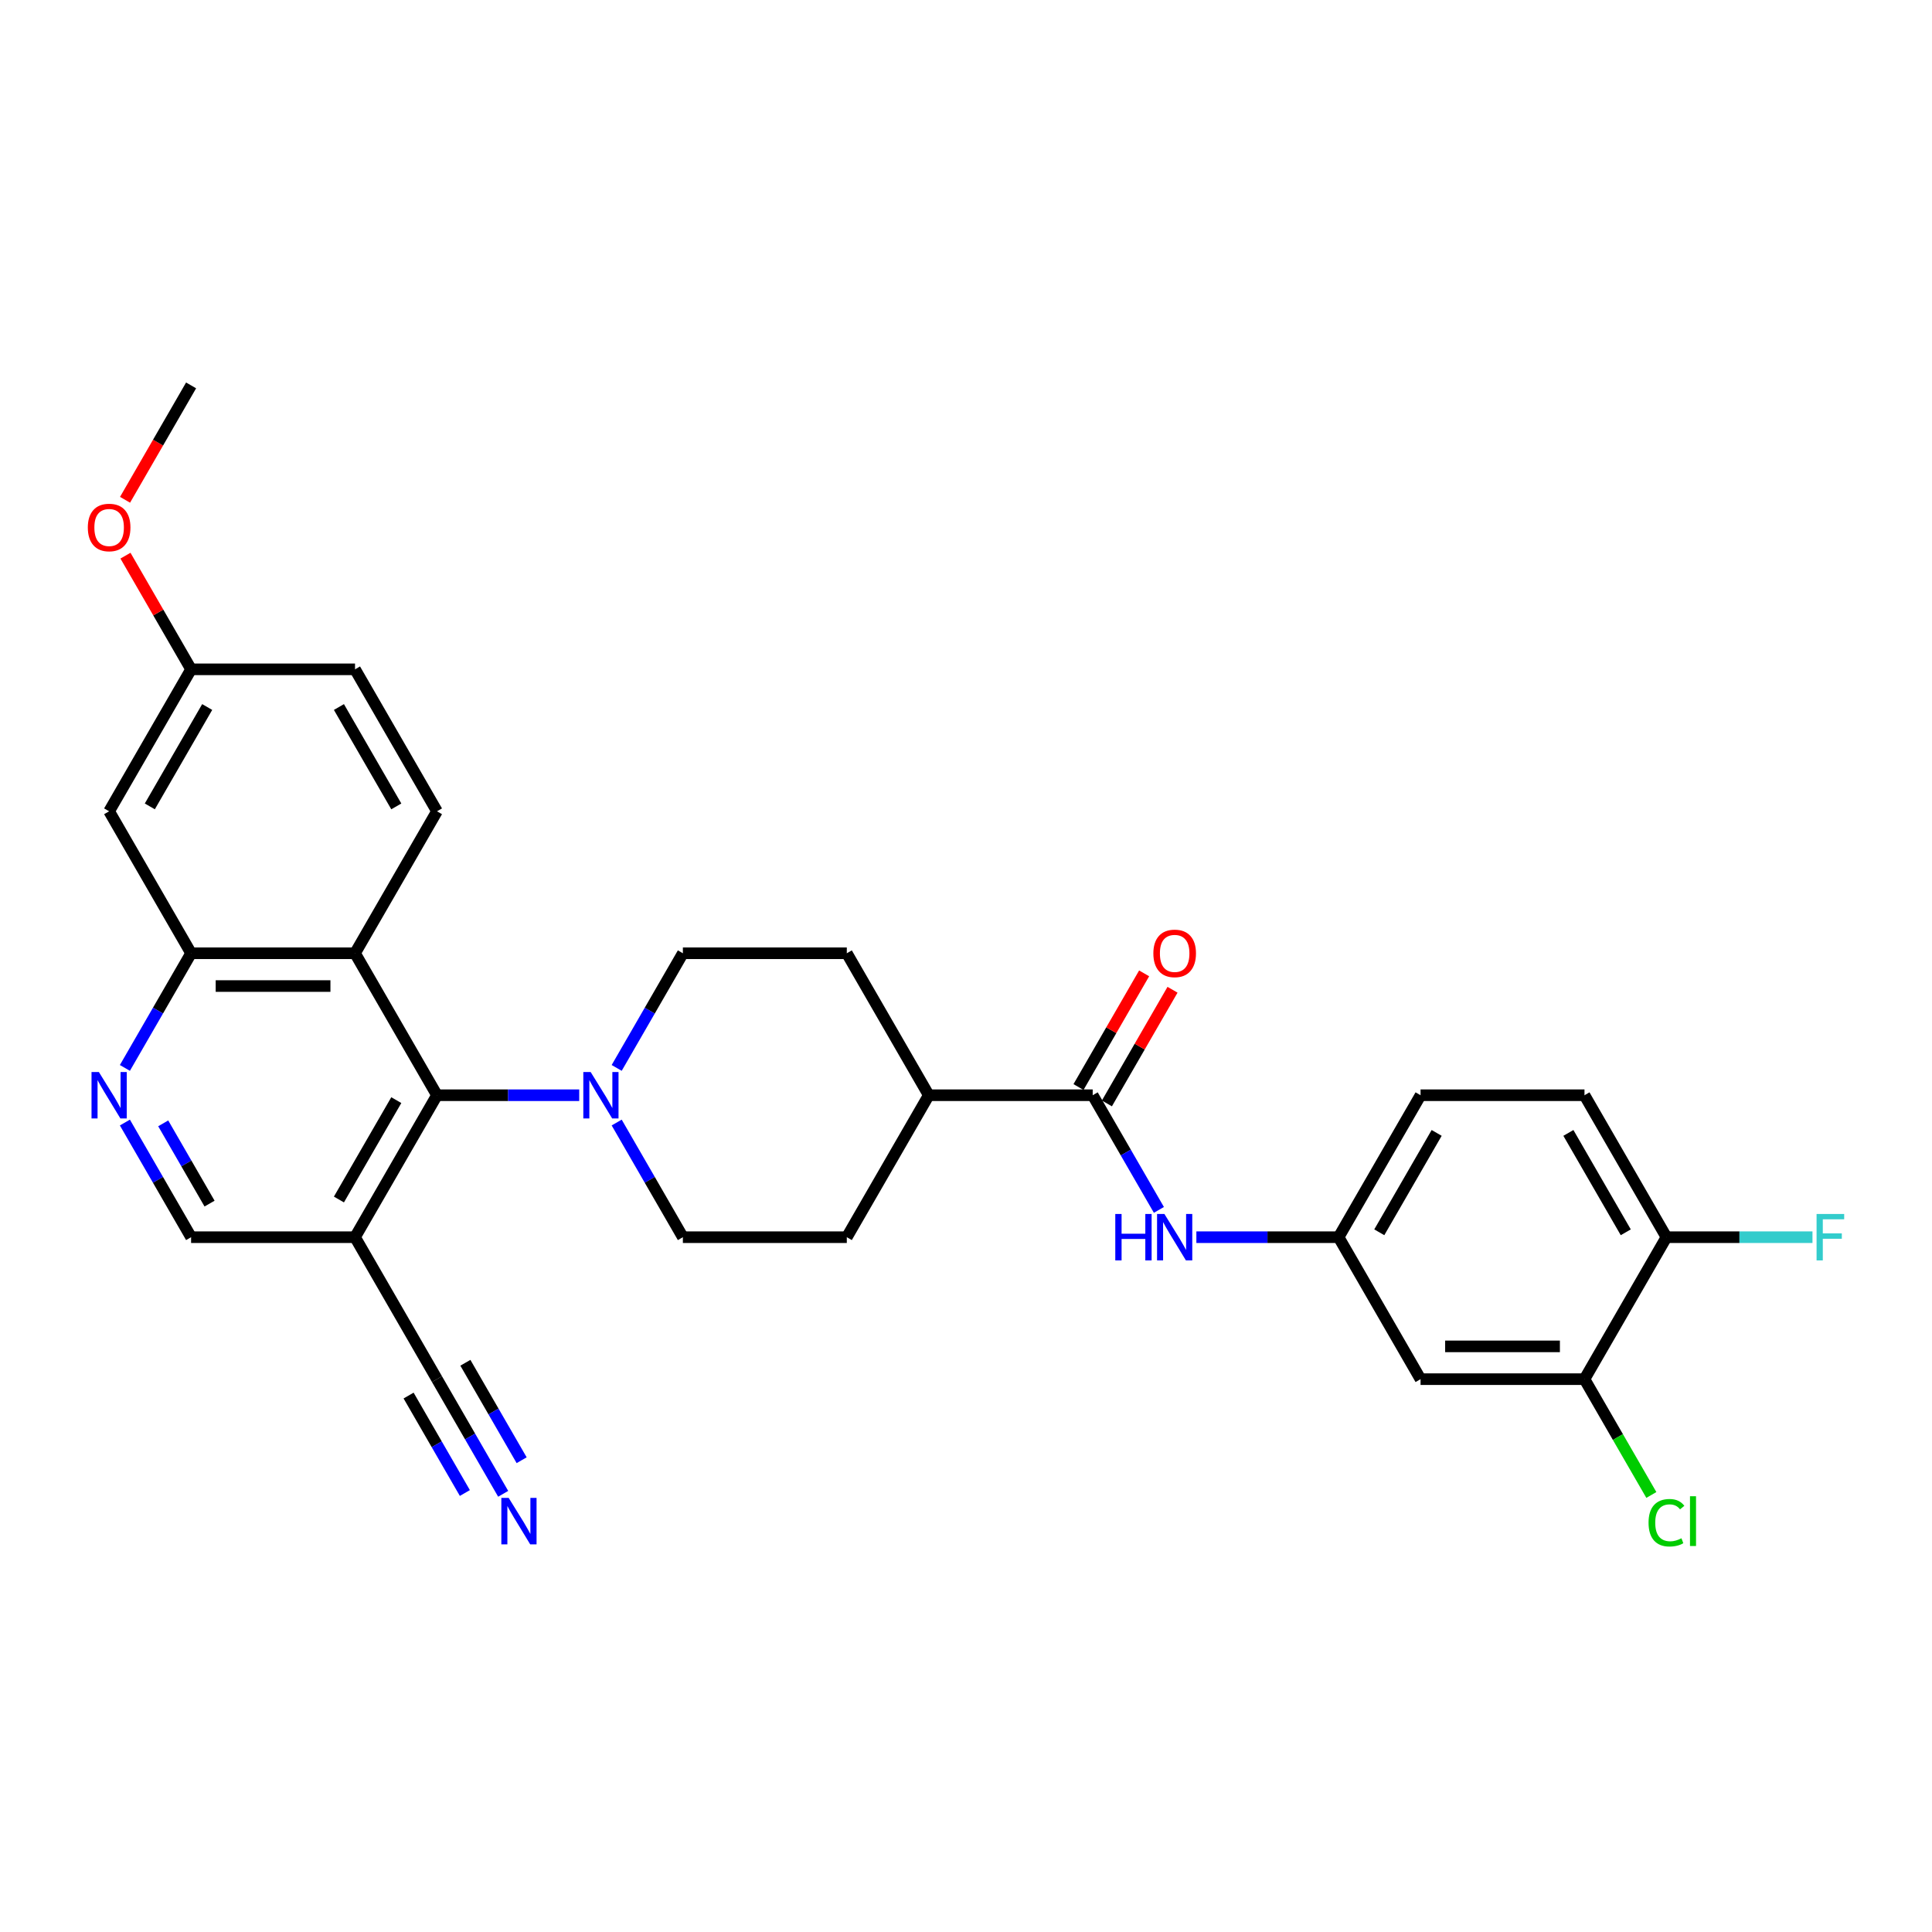 <?xml version='1.0' encoding='iso-8859-1'?>
<svg version='1.1' baseProfile='full'
              xmlns='http://www.w3.org/2000/svg'
                      xmlns:rdkit='http://www.rdkit.org/xml'
                      xmlns:xlink='http://www.w3.org/1999/xlink'
                  xml:space='preserve'
width='1000px' height='1000px' viewBox='0 0 1000 1000'>
<!-- END OF HEADER -->
<rect style='opacity:1.0;fill:#FFFFFF;stroke:none' width='1000' height='1000' x='0' y='0'> </rect>
<path class='bond-0' d='M 226.183,566.889 L 183.759,493.407' style='fill:none;fill-rule:evenodd;stroke:#000000;stroke-width:6px;stroke-linecap:butt;stroke-linejoin:miter;stroke-opacity:1' />
<path class='bond-1' d='M 226.183,566.889 L 262.991,566.889' style='fill:none;fill-rule:evenodd;stroke:#000000;stroke-width:6px;stroke-linecap:butt;stroke-linejoin:miter;stroke-opacity:1' />
<path class='bond-1' d='M 262.991,566.889 L 299.798,566.889' style='fill:none;fill-rule:evenodd;stroke:#0000FF;stroke-width:6px;stroke-linecap:butt;stroke-linejoin:miter;stroke-opacity:1' />
<path class='bond-2' d='M 226.183,566.889 L 183.759,640.37' style='fill:none;fill-rule:evenodd;stroke:#000000;stroke-width:6px;stroke-linecap:butt;stroke-linejoin:miter;stroke-opacity:1' />
<path class='bond-2' d='M 205.123,569.426 L 175.426,620.863' style='fill:none;fill-rule:evenodd;stroke:#000000;stroke-width:6px;stroke-linecap:butt;stroke-linejoin:miter;stroke-opacity:1' />
<path class='bond-4' d='M 183.759,493.407 L 98.909,493.407' style='fill:none;fill-rule:evenodd;stroke:#000000;stroke-width:6px;stroke-linecap:butt;stroke-linejoin:miter;stroke-opacity:1' />
<path class='bond-4' d='M 171.031,510.377 L 111.637,510.377' style='fill:none;fill-rule:evenodd;stroke:#000000;stroke-width:6px;stroke-linecap:butt;stroke-linejoin:miter;stroke-opacity:1' />
<path class='bond-11' d='M 183.759,493.407 L 226.183,419.926' style='fill:none;fill-rule:evenodd;stroke:#000000;stroke-width:6px;stroke-linecap:butt;stroke-linejoin:miter;stroke-opacity:1' />
<path class='bond-17' d='M 319.194,581.025 L 336.325,610.697' style='fill:none;fill-rule:evenodd;stroke:#0000FF;stroke-width:6px;stroke-linecap:butt;stroke-linejoin:miter;stroke-opacity:1' />
<path class='bond-17' d='M 336.325,610.697 L 353.457,640.37' style='fill:none;fill-rule:evenodd;stroke:#000000;stroke-width:6px;stroke-linecap:butt;stroke-linejoin:miter;stroke-opacity:1' />
<path class='bond-18' d='M 319.194,552.753 L 336.325,523.08' style='fill:none;fill-rule:evenodd;stroke:#0000FF;stroke-width:6px;stroke-linecap:butt;stroke-linejoin:miter;stroke-opacity:1' />
<path class='bond-18' d='M 336.325,523.08 L 353.457,493.407' style='fill:none;fill-rule:evenodd;stroke:#000000;stroke-width:6px;stroke-linecap:butt;stroke-linejoin:miter;stroke-opacity:1' />
<path class='bond-7' d='M 183.759,640.37 L 226.183,713.852' style='fill:none;fill-rule:evenodd;stroke:#000000;stroke-width:6px;stroke-linecap:butt;stroke-linejoin:miter;stroke-opacity:1' />
<path class='bond-13' d='M 183.759,640.37 L 98.909,640.37' style='fill:none;fill-rule:evenodd;stroke:#000000;stroke-width:6px;stroke-linecap:butt;stroke-linejoin:miter;stroke-opacity:1' />
<path class='bond-3' d='M 565.58,566.889 L 480.731,566.889' style='fill:none;fill-rule:evenodd;stroke:#000000;stroke-width:6px;stroke-linecap:butt;stroke-linejoin:miter;stroke-opacity:1' />
<path class='bond-6' d='M 565.58,566.889 L 582.712,596.562' style='fill:none;fill-rule:evenodd;stroke:#000000;stroke-width:6px;stroke-linecap:butt;stroke-linejoin:miter;stroke-opacity:1' />
<path class='bond-6' d='M 582.712,596.562 L 599.843,626.234' style='fill:none;fill-rule:evenodd;stroke:#0000FF;stroke-width:6px;stroke-linecap:butt;stroke-linejoin:miter;stroke-opacity:1' />
<path class='bond-19' d='M 572.928,571.131 L 589.913,541.713' style='fill:none;fill-rule:evenodd;stroke:#000000;stroke-width:6px;stroke-linecap:butt;stroke-linejoin:miter;stroke-opacity:1' />
<path class='bond-19' d='M 589.913,541.713 L 606.897,512.295' style='fill:none;fill-rule:evenodd;stroke:#FF0000;stroke-width:6px;stroke-linecap:butt;stroke-linejoin:miter;stroke-opacity:1' />
<path class='bond-19' d='M 558.232,562.646 L 575.216,533.228' style='fill:none;fill-rule:evenodd;stroke:#000000;stroke-width:6px;stroke-linecap:butt;stroke-linejoin:miter;stroke-opacity:1' />
<path class='bond-19' d='M 575.216,533.228 L 592.201,503.81' style='fill:none;fill-rule:evenodd;stroke:#FF0000;stroke-width:6px;stroke-linecap:butt;stroke-linejoin:miter;stroke-opacity:1' />
<path class='bond-12' d='M 98.909,493.407 L 56.485,419.926' style='fill:none;fill-rule:evenodd;stroke:#000000;stroke-width:6px;stroke-linecap:butt;stroke-linejoin:miter;stroke-opacity:1' />
<path class='bond-30' d='M 98.909,493.407 L 81.778,523.08' style='fill:none;fill-rule:evenodd;stroke:#000000;stroke-width:6px;stroke-linecap:butt;stroke-linejoin:miter;stroke-opacity:1' />
<path class='bond-30' d='M 81.778,523.08 L 64.646,552.753' style='fill:none;fill-rule:evenodd;stroke:#0000FF;stroke-width:6px;stroke-linecap:butt;stroke-linejoin:miter;stroke-opacity:1' />
<path class='bond-5' d='M 64.646,581.025 L 81.778,610.697' style='fill:none;fill-rule:evenodd;stroke:#0000FF;stroke-width:6px;stroke-linecap:butt;stroke-linejoin:miter;stroke-opacity:1' />
<path class='bond-5' d='M 81.778,610.697 L 98.909,640.37' style='fill:none;fill-rule:evenodd;stroke:#000000;stroke-width:6px;stroke-linecap:butt;stroke-linejoin:miter;stroke-opacity:1' />
<path class='bond-5' d='M 84.482,581.442 L 96.474,602.213' style='fill:none;fill-rule:evenodd;stroke:#0000FF;stroke-width:6px;stroke-linecap:butt;stroke-linejoin:miter;stroke-opacity:1' />
<path class='bond-5' d='M 96.474,602.213 L 108.466,622.984' style='fill:none;fill-rule:evenodd;stroke:#000000;stroke-width:6px;stroke-linecap:butt;stroke-linejoin:miter;stroke-opacity:1' />
<path class='bond-14' d='M 619.239,640.37 L 656.046,640.37' style='fill:none;fill-rule:evenodd;stroke:#0000FF;stroke-width:6px;stroke-linecap:butt;stroke-linejoin:miter;stroke-opacity:1' />
<path class='bond-14' d='M 656.046,640.37 L 692.854,640.37' style='fill:none;fill-rule:evenodd;stroke:#000000;stroke-width:6px;stroke-linecap:butt;stroke-linejoin:miter;stroke-opacity:1' />
<path class='bond-8' d='M 226.183,713.852 L 243.315,743.525' style='fill:none;fill-rule:evenodd;stroke:#000000;stroke-width:6px;stroke-linecap:butt;stroke-linejoin:miter;stroke-opacity:1' />
<path class='bond-8' d='M 243.315,743.525 L 260.446,773.197' style='fill:none;fill-rule:evenodd;stroke:#0000FF;stroke-width:6px;stroke-linecap:butt;stroke-linejoin:miter;stroke-opacity:1' />
<path class='bond-8' d='M 211.487,722.337 L 226.049,747.559' style='fill:none;fill-rule:evenodd;stroke:#000000;stroke-width:6px;stroke-linecap:butt;stroke-linejoin:miter;stroke-opacity:1' />
<path class='bond-8' d='M 226.049,747.559 L 240.611,772.781' style='fill:none;fill-rule:evenodd;stroke:#0000FF;stroke-width:6px;stroke-linecap:butt;stroke-linejoin:miter;stroke-opacity:1' />
<path class='bond-8' d='M 240.88,705.367 L 255.441,730.589' style='fill:none;fill-rule:evenodd;stroke:#000000;stroke-width:6px;stroke-linecap:butt;stroke-linejoin:miter;stroke-opacity:1' />
<path class='bond-8' d='M 255.441,730.589 L 270.003,755.811' style='fill:none;fill-rule:evenodd;stroke:#0000FF;stroke-width:6px;stroke-linecap:butt;stroke-linejoin:miter;stroke-opacity:1' />
<path class='bond-9' d='M 820.127,713.852 L 735.278,713.852' style='fill:none;fill-rule:evenodd;stroke:#000000;stroke-width:6px;stroke-linecap:butt;stroke-linejoin:miter;stroke-opacity:1' />
<path class='bond-9' d='M 807.4,696.882 L 748.006,696.882' style='fill:none;fill-rule:evenodd;stroke:#000000;stroke-width:6px;stroke-linecap:butt;stroke-linejoin:miter;stroke-opacity:1' />
<path class='bond-24' d='M 820.127,713.852 L 837.43,743.822' style='fill:none;fill-rule:evenodd;stroke:#000000;stroke-width:6px;stroke-linecap:butt;stroke-linejoin:miter;stroke-opacity:1' />
<path class='bond-24' d='M 837.43,743.822 L 854.734,773.791' style='fill:none;fill-rule:evenodd;stroke:#00CC00;stroke-width:6px;stroke-linecap:butt;stroke-linejoin:miter;stroke-opacity:1' />
<path class='bond-33' d='M 820.127,713.852 L 862.552,640.37' style='fill:none;fill-rule:evenodd;stroke:#000000;stroke-width:6px;stroke-linecap:butt;stroke-linejoin:miter;stroke-opacity:1' />
<path class='bond-10' d='M 735.278,713.852 L 692.854,640.37' style='fill:none;fill-rule:evenodd;stroke:#000000;stroke-width:6px;stroke-linecap:butt;stroke-linejoin:miter;stroke-opacity:1' />
<path class='bond-25' d='M 226.183,419.926 L 183.759,346.444' style='fill:none;fill-rule:evenodd;stroke:#000000;stroke-width:6px;stroke-linecap:butt;stroke-linejoin:miter;stroke-opacity:1' />
<path class='bond-25' d='M 205.123,417.388 L 175.426,365.951' style='fill:none;fill-rule:evenodd;stroke:#000000;stroke-width:6px;stroke-linecap:butt;stroke-linejoin:miter;stroke-opacity:1' />
<path class='bond-32' d='M 56.485,419.926 L 98.909,346.444' style='fill:none;fill-rule:evenodd;stroke:#000000;stroke-width:6px;stroke-linecap:butt;stroke-linejoin:miter;stroke-opacity:1' />
<path class='bond-32' d='M 77.545,417.388 L 107.242,365.951' style='fill:none;fill-rule:evenodd;stroke:#000000;stroke-width:6px;stroke-linecap:butt;stroke-linejoin:miter;stroke-opacity:1' />
<path class='bond-26' d='M 692.854,640.37 L 735.278,566.889' style='fill:none;fill-rule:evenodd;stroke:#000000;stroke-width:6px;stroke-linecap:butt;stroke-linejoin:miter;stroke-opacity:1' />
<path class='bond-26' d='M 713.914,637.833 L 743.611,586.396' style='fill:none;fill-rule:evenodd;stroke:#000000;stroke-width:6px;stroke-linecap:butt;stroke-linejoin:miter;stroke-opacity:1' />
<path class='bond-15' d='M 480.731,566.889 L 438.306,493.407' style='fill:none;fill-rule:evenodd;stroke:#000000;stroke-width:6px;stroke-linecap:butt;stroke-linejoin:miter;stroke-opacity:1' />
<path class='bond-31' d='M 480.731,566.889 L 438.306,640.37' style='fill:none;fill-rule:evenodd;stroke:#000000;stroke-width:6px;stroke-linecap:butt;stroke-linejoin:miter;stroke-opacity:1' />
<path class='bond-16' d='M 862.552,640.37 L 820.127,566.889' style='fill:none;fill-rule:evenodd;stroke:#000000;stroke-width:6px;stroke-linecap:butt;stroke-linejoin:miter;stroke-opacity:1' />
<path class='bond-16' d='M 841.492,637.833 L 811.795,586.396' style='fill:none;fill-rule:evenodd;stroke:#000000;stroke-width:6px;stroke-linecap:butt;stroke-linejoin:miter;stroke-opacity:1' />
<path class='bond-27' d='M 862.552,640.37 L 900.344,640.37' style='fill:none;fill-rule:evenodd;stroke:#000000;stroke-width:6px;stroke-linecap:butt;stroke-linejoin:miter;stroke-opacity:1' />
<path class='bond-27' d='M 900.344,640.37 L 938.136,640.37' style='fill:none;fill-rule:evenodd;stroke:#33CCCC;stroke-width:6px;stroke-linecap:butt;stroke-linejoin:miter;stroke-opacity:1' />
<path class='bond-20' d='M 353.457,640.37 L 438.306,640.37' style='fill:none;fill-rule:evenodd;stroke:#000000;stroke-width:6px;stroke-linecap:butt;stroke-linejoin:miter;stroke-opacity:1' />
<path class='bond-21' d='M 353.457,493.407 L 438.306,493.407' style='fill:none;fill-rule:evenodd;stroke:#000000;stroke-width:6px;stroke-linecap:butt;stroke-linejoin:miter;stroke-opacity:1' />
<path class='bond-22' d='M 820.127,566.889 L 735.278,566.889' style='fill:none;fill-rule:evenodd;stroke:#000000;stroke-width:6px;stroke-linecap:butt;stroke-linejoin:miter;stroke-opacity:1' />
<path class='bond-23' d='M 98.909,346.444 L 183.759,346.444' style='fill:none;fill-rule:evenodd;stroke:#000000;stroke-width:6px;stroke-linecap:butt;stroke-linejoin:miter;stroke-opacity:1' />
<path class='bond-28' d='M 98.909,346.444 L 81.925,317.026' style='fill:none;fill-rule:evenodd;stroke:#000000;stroke-width:6px;stroke-linecap:butt;stroke-linejoin:miter;stroke-opacity:1' />
<path class='bond-28' d='M 81.925,317.026 L 64.94,287.608' style='fill:none;fill-rule:evenodd;stroke:#FF0000;stroke-width:6px;stroke-linecap:butt;stroke-linejoin:miter;stroke-opacity:1' />
<path class='bond-29' d='M 64.725,258.691 L 81.817,229.086' style='fill:none;fill-rule:evenodd;stroke:#FF0000;stroke-width:6px;stroke-linecap:butt;stroke-linejoin:miter;stroke-opacity:1' />
<path class='bond-29' d='M 81.817,229.086 L 98.909,199.481' style='fill:none;fill-rule:evenodd;stroke:#000000;stroke-width:6px;stroke-linecap:butt;stroke-linejoin:miter;stroke-opacity:1' />
<path  class='atom-2' d='M 305.721 554.874
L 313.595 567.601
Q 314.375 568.857, 315.631 571.131
Q 316.887 573.405, 316.955 573.541
L 316.955 554.874
L 320.145 554.874
L 320.145 578.903
L 316.853 578.903
L 308.402 564.988
Q 307.418 563.359, 306.366 561.492
Q 305.348 559.626, 305.042 559.049
L 305.042 578.903
L 301.92 578.903
L 301.92 554.874
L 305.721 554.874
' fill='#0000FF'/>
<path  class='atom-6' d='M 51.173 554.874
L 59.047 567.601
Q 59.828 568.857, 61.084 571.131
Q 62.34 573.405, 62.407 573.541
L 62.407 554.874
L 65.598 554.874
L 65.598 578.903
L 62.306 578.903
L 53.855 564.988
Q 52.87 563.359, 51.818 561.492
Q 50.8 559.626, 50.495 559.049
L 50.495 578.903
L 47.372 578.903
L 47.372 554.874
L 51.173 554.874
' fill='#0000FF'/>
<path  class='atom-7' d='M 577.272 628.356
L 580.53 628.356
L 580.53 638.571
L 592.817 638.571
L 592.817 628.356
L 596.075 628.356
L 596.075 652.385
L 592.817 652.385
L 592.817 641.287
L 580.53 641.287
L 580.53 652.385
L 577.272 652.385
L 577.272 628.356
' fill='#0000FF'/>
<path  class='atom-7' d='M 602.693 628.356
L 610.567 641.083
Q 611.348 642.339, 612.603 644.613
Q 613.859 646.887, 613.927 647.022
L 613.927 628.356
L 617.117 628.356
L 617.117 652.385
L 613.825 652.385
L 605.374 638.47
Q 604.39 636.841, 603.338 634.974
Q 602.32 633.107, 602.014 632.53
L 602.014 652.385
L 598.892 652.385
L 598.892 628.356
L 602.693 628.356
' fill='#0000FF'/>
<path  class='atom-9' d='M 263.296 775.319
L 271.17 788.046
Q 271.951 789.302, 273.207 791.576
Q 274.462 793.85, 274.53 793.986
L 274.53 775.319
L 277.721 775.319
L 277.721 799.348
L 274.428 799.348
L 265.978 785.433
Q 264.993 783.804, 263.941 781.937
Q 262.923 780.07, 262.617 779.493
L 262.617 799.348
L 259.495 799.348
L 259.495 775.319
L 263.296 775.319
' fill='#0000FF'/>
<path  class='atom-20' d='M 596.974 493.475
Q 596.974 487.705, 599.825 484.481
Q 602.676 481.257, 608.005 481.257
Q 613.333 481.257, 616.184 484.481
Q 619.035 487.705, 619.035 493.475
Q 619.035 499.313, 616.15 502.639
Q 613.265 505.931, 608.005 505.931
Q 602.71 505.931, 599.825 502.639
Q 596.974 499.347, 596.974 493.475
M 608.005 503.216
Q 611.67 503.216, 613.638 500.772
Q 615.641 498.295, 615.641 493.475
Q 615.641 488.757, 613.638 486.382
Q 611.67 483.972, 608.005 483.972
Q 604.339 483.972, 602.337 486.348
Q 600.368 488.724, 600.368 493.475
Q 600.368 498.328, 602.337 500.772
Q 604.339 503.216, 608.005 503.216
' fill='#FF0000'/>
<path  class='atom-25' d='M 853.286 788.165
Q 853.286 782.191, 856.07 779.069
Q 858.887 775.913, 864.215 775.913
Q 869.17 775.913, 871.818 779.408
L 869.578 781.241
Q 867.643 778.696, 864.215 778.696
Q 860.583 778.696, 858.649 781.139
Q 856.748 783.549, 856.748 788.165
Q 856.748 792.916, 858.717 795.36
Q 860.719 797.804, 864.588 797.804
Q 867.236 797.804, 870.324 796.209
L 871.274 798.754
Q 870.019 799.569, 868.118 800.044
Q 866.217 800.519, 864.113 800.519
Q 858.887 800.519, 856.07 797.329
Q 853.286 794.138, 853.286 788.165
' fill='#00CC00'/>
<path  class='atom-25' d='M 874.736 774.453
L 877.859 774.453
L 877.859 800.213
L 874.736 800.213
L 874.736 774.453
' fill='#00CC00'/>
<path  class='atom-28' d='M 940.257 628.356
L 954.545 628.356
L 954.545 631.105
L 943.481 631.105
L 943.481 638.402
L 953.324 638.402
L 953.324 641.185
L 943.481 641.185
L 943.481 652.385
L 940.257 652.385
L 940.257 628.356
' fill='#33CCCC'/>
<path  class='atom-29' d='M 45.455 273.031
Q 45.455 267.261, 48.306 264.036
Q 51.156 260.812, 56.485 260.812
Q 61.813 260.812, 64.664 264.036
Q 67.515 267.261, 67.515 273.031
Q 67.515 278.868, 64.63 282.194
Q 61.746 285.486, 56.485 285.486
Q 51.19 285.486, 48.306 282.194
Q 45.455 278.902, 45.455 273.031
M 56.485 282.771
Q 60.15 282.771, 62.119 280.328
Q 64.121 277.85, 64.121 273.031
Q 64.121 268.313, 62.119 265.937
Q 60.15 263.527, 56.485 263.527
Q 52.819 263.527, 50.817 265.903
Q 48.849 268.279, 48.849 273.031
Q 48.849 277.884, 50.817 280.328
Q 52.819 282.771, 56.485 282.771
' fill='#FF0000'/>
</svg>
